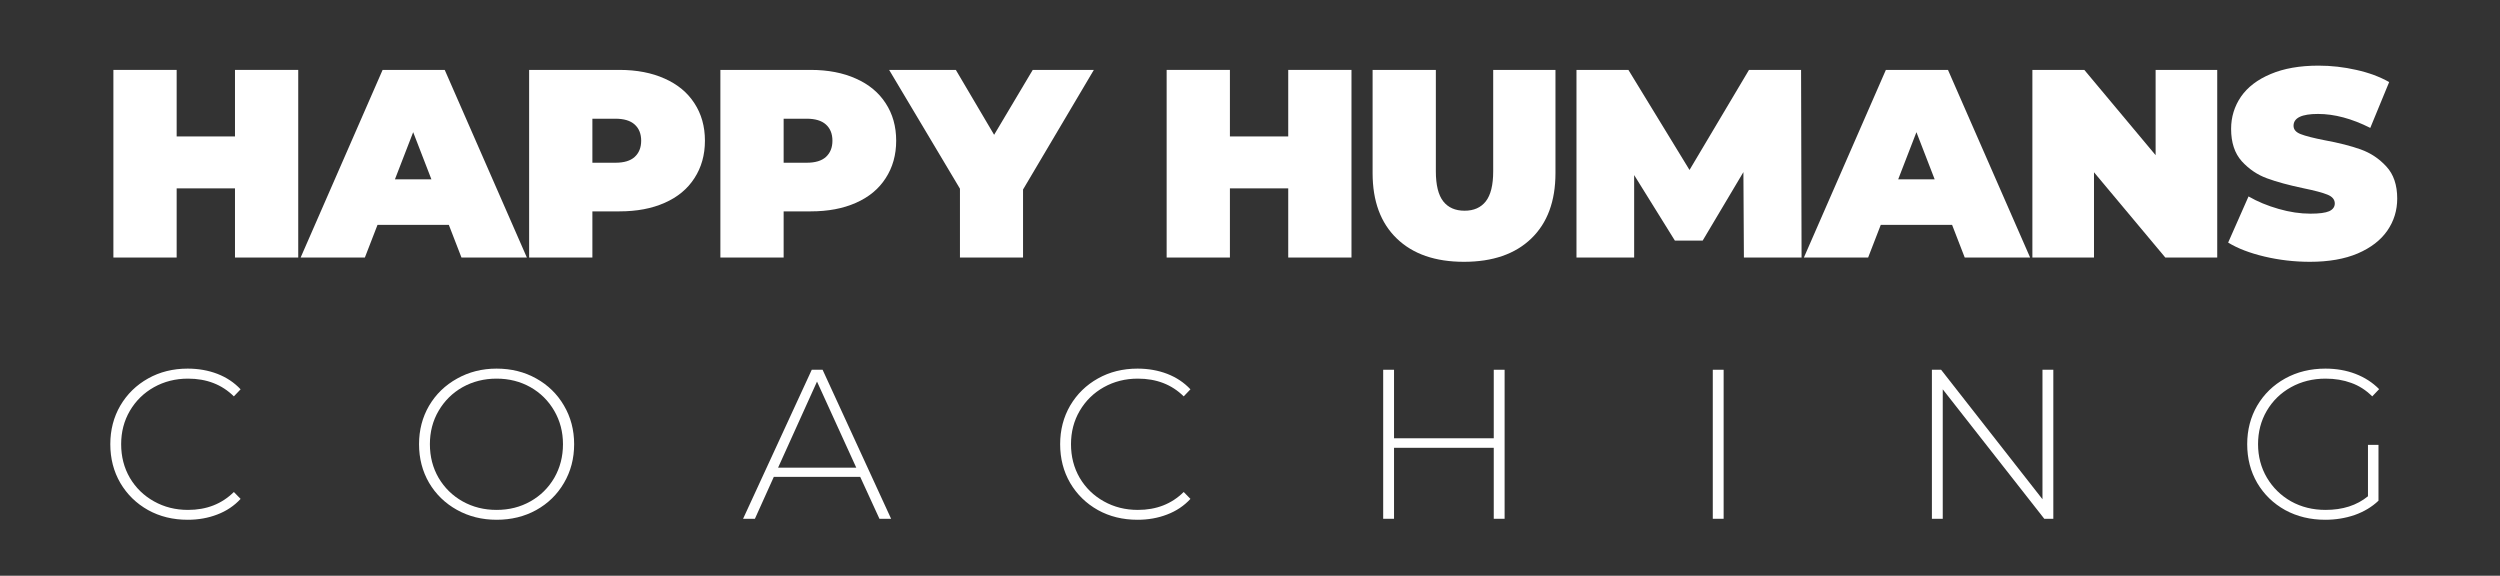 <svg xmlns="http://www.w3.org/2000/svg" xmlns:xlink="http://www.w3.org/1999/xlink" width="317" zoomAndPan="magnify" viewBox="0 0 237.75 54.75" height="73" preserveAspectRatio="xMidYMid meet" version="1.0"><rect x="0" y="0" width="237.75" height="54.75" fill="#333333" stroke="none"/><defs><g/></defs><g fill="#ffffff" fill-opacity="1"><g transform="translate(9.331, 24.492)"><g><path d="M 19.031 -17.844 L 19.031 0 L 13.016 0 L 13.016 -6.578 L 7.469 -6.578 L 7.469 0 L 1.453 0 L 1.453 -17.844 L 7.469 -17.844 L 7.469 -11.516 L 13.016 -11.516 L 13.016 -17.844 Z M 19.031 -17.844 "/></g></g></g><g fill="#ffffff" fill-opacity="1"><g transform="translate(29.074, 24.492)"><g><path d="M 13.609 -3.109 L 6.828 -3.109 L 5.625 0 L -0.484 0 L 7.312 -17.844 L 13.219 -17.844 L 21.031 0 L 14.812 0 Z M 11.953 -7.438 L 10.219 -11.922 L 8.484 -7.438 Z M 11.953 -7.438 "/></g></g></g><g fill="#ffffff" fill-opacity="1"><g transform="translate(48.867, 24.492)"><g><path d="M 10.047 -17.844 C 11.691 -17.844 13.125 -17.566 14.344 -17.016 C 15.57 -16.473 16.516 -15.691 17.172 -14.672 C 17.836 -13.66 18.172 -12.473 18.172 -11.109 C 18.172 -9.754 17.836 -8.566 17.172 -7.547 C 16.516 -6.523 15.57 -5.742 14.344 -5.203 C 13.125 -4.66 11.691 -4.391 10.047 -4.391 L 7.469 -4.391 L 7.469 0 L 1.453 0 L 1.453 -17.844 Z M 9.656 -9.016 C 10.469 -9.016 11.078 -9.195 11.484 -9.562 C 11.898 -9.938 12.109 -10.453 12.109 -11.109 C 12.109 -11.773 11.898 -12.289 11.484 -12.656 C 11.078 -13.02 10.469 -13.203 9.656 -13.203 L 7.469 -13.203 L 7.469 -9.016 Z M 9.656 -9.016 "/></g></g></g><g fill="#ffffff" fill-opacity="1"><g transform="translate(67.055, 24.492)"><g><path d="M 10.047 -17.844 C 11.691 -17.844 13.125 -17.566 14.344 -17.016 C 15.57 -16.473 16.516 -15.691 17.172 -14.672 C 17.836 -13.66 18.172 -12.473 18.172 -11.109 C 18.172 -9.754 17.836 -8.566 17.172 -7.547 C 16.516 -6.523 15.57 -5.742 14.344 -5.203 C 13.125 -4.66 11.691 -4.391 10.047 -4.391 L 7.469 -4.391 L 7.469 0 L 1.453 0 L 1.453 -17.844 Z M 9.656 -9.016 C 10.469 -9.016 11.078 -9.195 11.484 -9.562 C 11.898 -9.938 12.109 -10.453 12.109 -11.109 C 12.109 -11.773 11.898 -12.289 11.484 -12.656 C 11.078 -13.02 10.469 -13.203 9.656 -13.203 L 7.469 -13.203 L 7.469 -9.016 Z M 9.656 -9.016 "/></g></g></g><g fill="#ffffff" fill-opacity="1"><g transform="translate(85.244, 24.492)"><g><path d="M 12.047 -6.469 L 12.047 0 L 6.047 0 L 6.047 -6.547 L -0.688 -17.844 L 5.656 -17.844 L 9.297 -11.672 L 12.969 -17.844 L 18.781 -17.844 Z M 12.047 -6.469 "/></g></g></g><g fill="#ffffff" fill-opacity="1"><g transform="translate(102.592, 24.492)"><g/></g></g><g fill="#ffffff" fill-opacity="1"><g transform="translate(109.495, 24.492)"><g><path d="M 19.031 -17.844 L 19.031 0 L 13.016 0 L 13.016 -6.578 L 7.469 -6.578 L 7.469 0 L 1.453 0 L 1.453 -17.844 L 7.469 -17.844 L 7.469 -11.516 L 13.016 -11.516 L 13.016 -17.844 Z M 19.031 -17.844 "/></g></g></g><g fill="#ffffff" fill-opacity="1"><g transform="translate(129.237, 24.492)"><g><path d="M 9.984 0.406 C 7.254 0.406 5.125 -0.332 3.594 -1.812 C 2.062 -3.289 1.297 -5.363 1.297 -8.031 L 1.297 -17.844 L 7.312 -17.844 L 7.312 -8.203 C 7.312 -6.898 7.547 -5.945 8.016 -5.344 C 8.484 -4.75 9.16 -4.453 10.047 -4.453 C 10.922 -4.453 11.594 -4.75 12.062 -5.344 C 12.531 -5.945 12.766 -6.898 12.766 -8.203 L 12.766 -17.844 L 18.688 -17.844 L 18.688 -8.031 C 18.688 -5.363 17.922 -3.289 16.391 -1.812 C 14.859 -0.332 12.723 0.406 9.984 0.406 Z M 9.984 0.406 "/></g></g></g><g fill="#ffffff" fill-opacity="1"><g transform="translate(148.47, 24.492)"><g><path d="M 17.375 0 L 17.328 -8.125 L 13.453 -1.609 L 10.812 -1.609 L 6.938 -7.844 L 6.938 0 L 1.453 0 L 1.453 -17.844 L 6.391 -17.844 L 12.203 -8.328 L 17.859 -17.844 L 22.812 -17.844 L 22.859 0 Z M 17.375 0 "/></g></g></g><g fill="#ffffff" fill-opacity="1"><g transform="translate(172.034, 24.492)"><g><path d="M 13.609 -3.109 L 6.828 -3.109 L 5.625 0 L -0.484 0 L 7.312 -17.844 L 13.219 -17.844 L 21.031 0 L 14.812 0 Z M 11.953 -7.438 L 10.219 -11.922 L 8.484 -7.438 Z M 11.953 -7.438 "/></g></g></g><g fill="#ffffff" fill-opacity="1"><g transform="translate(191.827, 24.492)"><g><path d="M 19.031 -17.844 L 19.031 0 L 14.094 0 L 7.312 -8.109 L 7.312 0 L 1.453 0 L 1.453 -17.844 L 6.391 -17.844 L 13.172 -9.734 L 13.172 -17.844 Z M 19.031 -17.844 "/></g></g></g><g fill="#ffffff" fill-opacity="1"><g transform="translate(211.569, 24.492)"><g><path d="M 8.109 0.406 C 6.629 0.406 5.188 0.238 3.781 -0.094 C 2.383 -0.426 1.234 -0.867 0.328 -1.422 L 2.266 -5.812 C 3.117 -5.32 4.07 -4.926 5.125 -4.625 C 6.176 -4.32 7.188 -4.172 8.156 -4.172 C 8.988 -4.172 9.582 -4.25 9.938 -4.406 C 10.289 -4.57 10.469 -4.816 10.469 -5.141 C 10.469 -5.516 10.234 -5.797 9.766 -5.984 C 9.305 -6.172 8.539 -6.375 7.469 -6.594 C 6.094 -6.883 4.945 -7.195 4.031 -7.531 C 3.113 -7.863 2.312 -8.406 1.625 -9.156 C 0.945 -9.914 0.609 -10.941 0.609 -12.234 C 0.609 -13.359 0.922 -14.379 1.547 -15.297 C 2.18 -16.211 3.125 -16.93 4.375 -17.453 C 5.625 -17.984 7.141 -18.25 8.922 -18.25 C 10.141 -18.25 11.336 -18.113 12.516 -17.844 C 13.703 -17.582 14.742 -17.195 15.641 -16.688 L 13.844 -12.328 C 12.094 -13.211 10.438 -13.656 8.875 -13.656 C 7.32 -13.656 6.547 -13.281 6.547 -12.531 C 6.547 -12.176 6.773 -11.91 7.234 -11.734 C 7.691 -11.555 8.445 -11.363 9.5 -11.156 C 10.863 -10.906 12.008 -10.613 12.938 -10.281 C 13.875 -9.945 14.688 -9.406 15.375 -8.656 C 16.062 -7.914 16.406 -6.898 16.406 -5.609 C 16.406 -4.484 16.094 -3.469 15.469 -2.562 C 14.844 -1.656 13.906 -0.93 12.656 -0.391 C 11.406 0.141 9.891 0.406 8.109 0.406 Z M 8.109 0.406 "/></g></g></g><g fill="#ffffff" fill-opacity="1"><g transform="translate(9.381, 49.336)"><g><path d="M 8.469 0.094 C 7.07 0.094 5.816 -0.211 4.703 -0.828 C 3.586 -1.453 2.707 -2.312 2.062 -3.406 C 1.426 -4.5 1.109 -5.727 1.109 -7.094 C 1.109 -8.445 1.426 -9.672 2.062 -10.766 C 2.707 -11.859 3.586 -12.719 4.703 -13.344 C 5.816 -13.969 7.07 -14.281 8.469 -14.281 C 9.488 -14.281 10.43 -14.113 11.297 -13.781 C 12.16 -13.445 12.895 -12.957 13.5 -12.312 L 12.859 -11.641 C 11.723 -12.766 10.27 -13.328 8.5 -13.328 C 7.312 -13.328 6.234 -13.055 5.266 -12.516 C 4.297 -11.973 3.531 -11.223 2.969 -10.266 C 2.414 -9.316 2.141 -8.258 2.141 -7.094 C 2.141 -5.914 2.414 -4.848 2.969 -3.891 C 3.531 -2.941 4.297 -2.195 5.266 -1.656 C 6.234 -1.113 7.312 -0.844 8.5 -0.844 C 10.258 -0.844 11.711 -1.41 12.859 -2.547 L 13.5 -1.891 C 12.895 -1.234 12.156 -0.738 11.281 -0.406 C 10.414 -0.07 9.477 0.094 8.469 0.094 Z M 8.469 0.094 "/></g></g></g><g fill="#ffffff" fill-opacity="1"><g transform="translate(38.742, 49.336)"><g><path d="M 8.484 0.094 C 7.098 0.094 5.844 -0.219 4.719 -0.844 C 3.594 -1.469 2.707 -2.328 2.062 -3.422 C 1.426 -4.516 1.109 -5.738 1.109 -7.094 C 1.109 -8.438 1.426 -9.656 2.062 -10.75 C 2.707 -11.844 3.594 -12.703 4.719 -13.328 C 5.844 -13.961 7.098 -14.281 8.484 -14.281 C 9.879 -14.281 11.133 -13.969 12.25 -13.344 C 13.375 -12.719 14.254 -11.859 14.891 -10.766 C 15.535 -9.672 15.859 -8.445 15.859 -7.094 C 15.859 -5.727 15.535 -4.5 14.891 -3.406 C 14.254 -2.312 13.375 -1.453 12.25 -0.828 C 11.133 -0.211 9.879 0.094 8.484 0.094 Z M 8.484 -0.844 C 9.672 -0.844 10.742 -1.113 11.703 -1.656 C 12.66 -2.195 13.414 -2.941 13.969 -3.891 C 14.52 -4.848 14.797 -5.914 14.797 -7.094 C 14.797 -8.258 14.52 -9.316 13.969 -10.266 C 13.414 -11.223 12.66 -11.973 11.703 -12.516 C 10.742 -13.055 9.672 -13.328 8.484 -13.328 C 7.297 -13.328 6.219 -13.055 5.25 -12.516 C 4.289 -11.973 3.531 -11.223 2.969 -10.266 C 2.414 -9.316 2.141 -8.258 2.141 -7.094 C 2.141 -5.914 2.414 -4.848 2.969 -3.891 C 3.531 -2.941 4.289 -2.195 5.25 -1.656 C 6.219 -1.113 7.297 -0.844 8.484 -0.844 Z M 8.484 -0.844 "/></g></g></g><g fill="#ffffff" fill-opacity="1"><g transform="translate(70.573, 49.336)"><g><path d="M 11.234 -3.984 L 3.016 -3.984 L 1.219 0 L 0.094 0 L 6.625 -14.172 L 7.656 -14.172 L 14.172 0 L 13.062 0 Z M 10.859 -4.859 L 7.125 -13.047 L 3.422 -4.859 Z M 10.859 -4.859 "/></g></g></g><g fill="#ffffff" fill-opacity="1"><g transform="translate(99.711, 49.336)"><g><path d="M 8.469 0.094 C 7.07 0.094 5.816 -0.211 4.703 -0.828 C 3.586 -1.453 2.707 -2.312 2.062 -3.406 C 1.426 -4.5 1.109 -5.727 1.109 -7.094 C 1.109 -8.445 1.426 -9.672 2.062 -10.766 C 2.707 -11.859 3.586 -12.719 4.703 -13.344 C 5.816 -13.969 7.07 -14.281 8.469 -14.281 C 9.488 -14.281 10.43 -14.113 11.297 -13.781 C 12.16 -13.445 12.895 -12.957 13.5 -12.312 L 12.859 -11.641 C 11.723 -12.766 10.27 -13.328 8.5 -13.328 C 7.312 -13.328 6.234 -13.055 5.266 -12.516 C 4.297 -11.973 3.531 -11.223 2.969 -10.266 C 2.414 -9.316 2.141 -8.258 2.141 -7.094 C 2.141 -5.914 2.414 -4.848 2.969 -3.891 C 3.531 -2.941 4.297 -2.195 5.266 -1.656 C 6.234 -1.113 7.312 -0.844 8.5 -0.844 C 10.258 -0.844 11.711 -1.41 12.859 -2.547 L 13.5 -1.891 C 12.895 -1.234 12.156 -0.738 11.281 -0.406 C 10.414 -0.07 9.477 0.094 8.469 0.094 Z M 8.469 0.094 "/></g></g></g><g fill="#ffffff" fill-opacity="1"><g transform="translate(129.072, 49.336)"><g><path d="M 14.016 -14.172 L 14.016 0 L 12.984 0 L 12.984 -6.75 L 3.5 -6.75 L 3.5 0 L 2.469 0 L 2.469 -14.172 L 3.5 -14.172 L 3.5 -7.656 L 12.984 -7.656 L 12.984 -14.172 Z M 14.016 -14.172 "/></g></g></g><g fill="#ffffff" fill-opacity="1"><g transform="translate(160.417, 49.336)"><g><path d="M 2.469 -14.172 L 3.5 -14.172 L 3.5 0 L 2.469 0 Z M 2.469 -14.172 "/></g></g></g><g fill="#ffffff" fill-opacity="1"><g transform="translate(181.255, 49.336)"><g><path d="M 14.016 -14.172 L 14.016 0 L 13.156 0 L 3.5 -12.312 L 3.5 0 L 2.469 0 L 2.469 -14.172 L 3.344 -14.172 L 12.984 -1.859 L 12.984 -14.172 Z M 14.016 -14.172 "/></g></g></g><g fill="#ffffff" fill-opacity="1"><g transform="translate(212.6, 49.336)"><g><path d="M 12.594 -7.031 L 13.594 -7.031 L 13.594 -1.719 C 12.969 -1.125 12.211 -0.672 11.328 -0.359 C 10.441 -0.055 9.508 0.094 8.531 0.094 C 7.125 0.094 5.852 -0.211 4.719 -0.828 C 3.594 -1.453 2.707 -2.312 2.062 -3.406 C 1.426 -4.5 1.109 -5.727 1.109 -7.094 C 1.109 -8.445 1.426 -9.672 2.062 -10.766 C 2.707 -11.859 3.594 -12.719 4.719 -13.344 C 5.852 -13.969 7.129 -14.281 8.547 -14.281 C 9.586 -14.281 10.539 -14.113 11.406 -13.781 C 12.281 -13.445 13.031 -12.961 13.656 -12.328 L 13 -11.641 C 12.406 -12.234 11.738 -12.66 11 -12.922 C 10.27 -13.191 9.457 -13.328 8.562 -13.328 C 7.352 -13.328 6.258 -13.055 5.281 -12.516 C 4.301 -11.973 3.531 -11.223 2.969 -10.266 C 2.414 -9.316 2.141 -8.258 2.141 -7.094 C 2.141 -5.926 2.422 -4.863 2.984 -3.906 C 3.547 -2.957 4.312 -2.207 5.281 -1.656 C 6.258 -1.113 7.352 -0.844 8.562 -0.844 C 10.188 -0.844 11.531 -1.273 12.594 -2.141 Z M 12.594 -7.031 "/></g></g></g></svg>